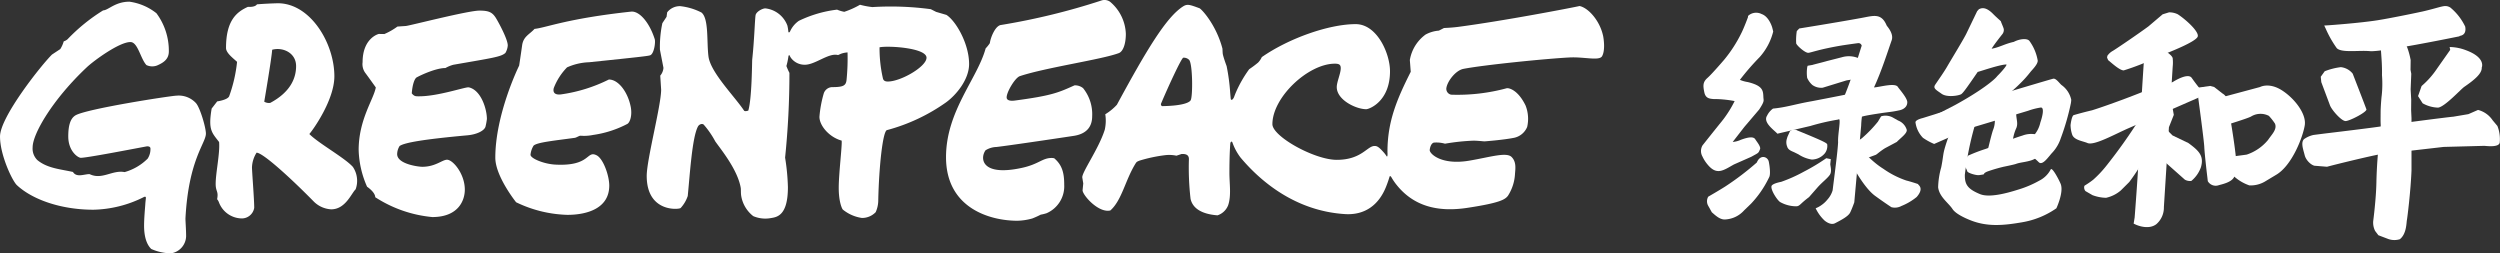 <svg xmlns="http://www.w3.org/2000/svg" width="495.737" height="50.237" viewBox="0 0 495.737 50.237">
  <rect x="0" y="0" width="495.737" height="50.237" fill="#333333" stroke="none"/>
  <g id="组_458" data-name="组 458" transform="translate(-120.882 -90.127)">
    <path id="路径_1" data-name="路径 1" d="M264.045,91.578c-1.242.283-6.383,1.332-8.749,1.7-3.616.562-9.661.99-9.716.99l-.8.045.309.655a21.274,21.274,0,0,0,2.165,3.817c.923.993,4.33.405,6.6.61s15.988-2.585,17.539-2.9l.156-.026.112-.093c.045-.045,1.41-.063,1.071-1.856a11.091,11.091,0,0,0-2.961-3.787c-1.161-.64-1.529-.1-5.725.852" transform="translate(336.984 0.874)" fill="#fff"/>
    <path id="路径_2" data-name="路径 2" d="M221.01,91.291l-.138.145,0,.2c0,.015-.729,2-1.3,3.147a26.822,26.822,0,0,1-3.441,5.334s-2.4,2.8-3.27,3.564c-.96.833-.926,1.533-.651,2.879.249,1.2,1.034,1.265,1.819,1.332a21.839,21.839,0,0,1,4.192.405,22.619,22.619,0,0,1-2.277,3.668c-1.332,1.648-2.935,3.66-4.084,5.107a2.2,2.2,0,0,0-.026,2.206A7.1,7.1,0,0,0,212.96,121c1.759,2.039,3.043,1.034,5.115-.134l3.437-1.518c1.507-.83,1.414-.7,1.748-1.518.2-.506-.692-1.529-.937-1.949-.409-.677-1.678-.342-2.887.1a4.688,4.688,0,0,1-1.6.42l2.31-2.976,2.946-3.46c1.138-1.752.856-1.719.83-2.47-.052-1.321-.13-2.243-3.091-2.969a6.442,6.442,0,0,1-1.566-.439A48.483,48.483,0,0,1,223.16,99.6a11.909,11.909,0,0,0,2.708-5.085c.007-.041-.19-.785-.2-.826,0,0-.6-2.139-2.091-2.649a2.378,2.378,0,0,0-2.567.253" transform="translate(246.63 1.874)" fill="#fff"/>
    <path id="路径_3" data-name="路径 3" d="M221.742,99.584a55.072,55.072,0,0,1-6.19,4.717c-1,.655-3.445,2.065-3.445,2.065a1.8,1.8,0,0,0,0,1.819l.707,1.272c.677.58,1.629,1.544,2.73,1.421a5.376,5.376,0,0,0,3.668-1.789l1.38-1.332a20.234,20.234,0,0,0,3.448-4.951l.119-.242c.417-.655.019-2.853-.048-3.136a1.166,1.166,0,0,0-.986-.926c-.272-.03-.949.019-1.384,1.082" transform="translate(247.512 22.761)" fill="#fff"/>
    <path id="路径_4" data-name="路径 4" d="M221.6,93.463l-.484.51a11.9,11.9,0,0,0-.123,2.433c.086.413,1.815,1.972,2.455,1.879s2-.64,5.9-1.339c1.261-.231,3.932-.58,3.932-.58a.652.652,0,0,1,.707.517c-.428,1.228-1.86,6.175-3.326,9.713-.372.1-6.607,1.295-6.607,1.295-3.352.588-4.94,1.194-7.656,1.454a3.727,3.727,0,0,0-1.183,1.417c-.874,1.358,1.514,2.924,2.05,3.564l6.555-1.536a44.556,44.556,0,0,1,5.528-1.272c.658-.58-.134,2.879-.041,4.486-.089,1.908-.647,5.982-1.086,9.549a4.717,4.717,0,0,1-1.027,1.826,5.537,5.537,0,0,1-1.123,1.06,5.261,5.261,0,0,1-1.216.673,8.136,8.136,0,0,0,1.748,2.418s1.149,1.034,2.087.554c1.12-.577,2.6-1.335,3-2.109.387-.781.826-2.039.826-2.039l1.365-15.222a15.3,15.3,0,0,1,.153-1.771c.833-.268,3.6-.658,3.958-.718,1.146-.171,2.146-.242,3.34-.513,0,0,1.693-.212,1.693-1.629,0-.863-1.667-2.682-1.856-3.017-.532-.911-3.6.026-4.75.086,1.518-3.27,2.745-7.176,3.512-9.359.465-1.347-.941-2.786-.99-2.913-1.071-2.563-2.641-1.934-5.011-1.507-5.587,1.019-12.049,2.035-12.332,2.091" transform="translate(256.062 2.314)" fill="#fff"/>
    <path id="路径_5" data-name="路径 5" d="M224.192,93.546l-2.991.763c-.733.219-2.663.688-2.9.774l-.926.156-.078.223a7.476,7.476,0,0,0-.022,2.18,4.107,4.107,0,0,0,1.027,1.41,2.989,2.989,0,0,0,2.065.543l4.676-1.44c.859-.175,3.058-.342,3.791-1.12l.658-.558.841-1.112.1-1.44c.153-.562-.342-.491-.491-.885l-1.622,1.176a4.9,4.9,0,0,0-4.129-.67" transform="translate(261.958 7.923)" fill="#fff"/>
    <path id="路径_6" data-name="路径 6" d="M216.808,97.387l-.491,1.094-.1.346a2.31,2.31,0,0,0,.056,1.585c.182.621.789.856,1.365,1.1l.852.42a6.791,6.791,0,0,0,2.649,1.042,3.426,3.426,0,0,0,2.593-1.231,2.34,2.34,0,0,0,.491-1.618c-.033-.353.365-.353-5.993-2.942l.041.019a1.2,1.2,0,0,0-1.466.182" transform="translate(259 18.793)" fill="#fff"/>
    <path id="路径_7" data-name="路径 7" d="M226.185,98.561a39.713,39.713,0,0,1-4.456,2.675,29.567,29.567,0,0,1-4.494,2.012s-1.834.327-1.916.878c-.138.822,1.168,2.771,1.719,3.128a6.575,6.575,0,0,0,3.288.841c.655-.093.632-.461,2.44-1.819l1.681-1.919c.937-1.06,1.934-1.763,2.444-2.5.506-.722.019-1.96.1-2.221l.093-.893Z" transform="translate(256.836 22.939)" fill="#fff"/>
    <path id="路径_8" data-name="路径 8" d="M225.4,96.379l-.156.056s-.55.919-.614,1.034a24.664,24.664,0,0,1-3.192,3.3,8.434,8.434,0,0,0-1.756,1.562l-.037.186.078.167c.346.729,1.034,1.953,1.86,1.949.484-.011.606.186.982.026l1.547-.573c.275-.063.7-.58,1.92-1.347l2.34-1.246c.718-.763,2.094-1.707,1.964-2.4a2.826,2.826,0,0,0-1.681-1.826l-1.03-.58a3.057,3.057,0,0,0-2.224-.312" transform="translate(268.643 16.773)" fill="#fff"/>
    <path id="路径_9" data-name="路径 9" d="M219.516,98.587s-.089.673-.119,1.179c-.03.558,2.857,6.175,5.327,7.983,1.6,1.176,3.259,2.269,3.259,2.269a2.708,2.708,0,0,0,1.983-.238A11.654,11.654,0,0,0,232.99,108c1.6-1.83.238-2.4.272-2.574,0,0-1.3-.443-2.329-.7a17.819,17.819,0,0,1-4.553-2.325c-2.738-1.7-4.639-4.33-5.2-4.453a2.125,2.125,0,0,0-1.659.64" transform="translate(267.954 21.195)" fill="#fff"/>
    <path id="路径_10" data-name="路径 10" d="M232.831,90.759l-.361.405-2.05,4.259c-.454,1.03-3.017,5.189-3.869,6.67-.647,1.135-1.7,2.6-2.4,3.649-.48.725.193,1.03,1.272,1.8s3.389.376,3.876.082c.339-.208.926-.978,3.281-4.419.432-.086,4.419-1.473,5.662-1.473.279,0-.71,1.235-1.8,2.314-.569.774-3.3,2.965-8.385,5.744l-3.586,1.849,7.332-.986,3.229-1.012c.019-.011,1.611-.684,2.533-1.176a32.1,32.1,0,0,0,3.4-2.939,22.141,22.141,0,0,0,2.079-2.321c.361-.446,1.451-1.5,1.44-2.232a9.2,9.2,0,0,0-1.6-3.843c-.4-.673-2.005-.491-3.147.119-1.756.372-2.868,1.1-4.4,1.358.5-.856,2.139-2.9,2.139-2.9a1.349,1.349,0,0,0,.279-.93c0-.272-.554-1.41-.562-1.57-.019-.108-.662-.584-1.588-1.525-1.689-1.7-2.548-.963-2.79-.919" transform="translate(280.471 1.183)" fill="#fff"/>
    <path id="路径_11" data-name="路径 11" d="M226.8,101.392l-2.388.744s-1.4.316-1.425.826a5.407,5.407,0,0,0,1.488,3.091,12.237,12.237,0,0,0,2.217,1.216l7.109-3.125,11.521-3.456a13.476,13.476,0,0,1,2.511-.644c.729-.041.379,1.633-.078,2.961a5.73,5.73,0,0,1-3.608,4.174c-.569.513,2.411,2.812,3.262,3.683.789.83,2.012-1.168,2.779-1.942a7.731,7.731,0,0,0,1.607-2.771,47.328,47.328,0,0,0,1.994-6.882,5.39,5.39,0,0,0,.089-.759,4.815,4.815,0,0,0-1.845-2.864c-.4-.253-1.157-1.473-1.76-1.309-2.634.725-21.248,6.331-23.473,7.057" transform="translate(277.722 11.404)" fill="#fff"/>
    <path id="路径_12" data-name="路径 12" d="M227.173,98.356c-.238.037-1,1.574-1.7,4.092-.312,1.135-.26,1.681-.647,3.6a15.773,15.773,0,0,0-.614,3.973c.242,1.912,2.046,3.076,2.857,4.311.6.915,2.329,1.733,3.534,2.21,3.434,1.376,6.729,1.019,10.282.405a16.7,16.7,0,0,0,6.774-2.768s1.466-3.11.878-4.765c-.208-.584-1.745-3.6-2.016-2.913a5.176,5.176,0,0,1-2.288,2.217,20.276,20.276,0,0,1-4.151,1.756c-2.366.751-5.755,1.644-7.574.889-2.507-1.034-3.028-1.949-3-3.839a62.1,62.1,0,0,1,1.86-9.356l.413-1.7Z" transform="translate(280.992 17.252)" fill="#fff"/>
    <path id="路径_13" data-name="路径 13" d="M227.954,96.53a4.922,4.922,0,0,1-.007,3.787c-.405,1.216-1.135,4.423-1.135,4.423l5.033-1.942a8.284,8.284,0,0,1,.759-2.965c.439-1.183-.253-1.983,0-3.954Z" transform="translate(288.123 15.644)" fill="#fff"/>
    <path id="路径_14" data-name="路径 14" d="M241.418,93.566c-2.035,1.5-5.952,4.163-7.038,4.843a3.173,3.173,0,0,0-1.12,1l-.059.365.216.5c.562.432,2.247,2.031,3.088,2.031a49.08,49.08,0,0,0,6.811-2.7l1.168-.495c.941-.383,6.294-2.448,6.688-3.5.342-.941-2.288-3.348-3.943-4.43a3.809,3.809,0,0,0-1.745-.387l-1.257.387s-2.712,2.3-2.809,2.388" transform="translate(305.501 1.783)" fill="#fff"/>
    <path id="路径_15" data-name="路径 15" d="M251.525,95.355c-1.585.617-2.34.487-5.275,1.681-4.605,1.86-9.121,3.43-10.71,3.917-1.6.387-2.3.573-3.634.956-.443.126-.647,1.986-.647,1.986a6.2,6.2,0,0,0,.327,1.9c.387,1.086,2.124,1.265,3.021,1.652,1.309.58,5.379-1.73,8.229-2.969,1.056-.458,13.436-5.87,13.567-5.926l.272-.126.153-1.76-.015-.078c-.007-.056-.588-.718-1.536-2.065-.74-1.03-3.422.614-3.75.833" transform="translate(300.203 11.038)" fill="#fff"/>
    <path id="路径_16" data-name="路径 16" d="M236.727,93.982l-.019.339c-.052.61-.993,14.917-1.038,18.22-.03,3.266-.848,13.5-.852,13.611l-.2,1.22.372.175c.108.056,2.507,1.176,4.125-.06a4.353,4.353,0,0,0,1.5-3.4l1-15.836.967-2.44-.6-3.374.242-3.969.141-2.243a7.718,7.718,0,0,0-.007-1.667c-.123-.551-1.25-1.268-1.25-1.268l-.688-.551Z" transform="translate(309.355 7.096)" fill="#fff"/>
    <path id="路径_17" data-name="路径 17" d="M243.192,96.381l-.149.246a103.37,103.37,0,0,1-6.6,9.315,21.388,21.388,0,0,1-2.671,2.846,16.443,16.443,0,0,1-1.652,1.135c-.193.089-.223.74.126,1.12l1.384.8a8.058,8.058,0,0,0,2.7.525,6.653,6.653,0,0,0,2.92-1.458l1.674-1.667a38.444,38.444,0,0,0,4.65-8.016,15.332,15.332,0,0,0,.777-4.334l-.011-.525Z" transform="translate(302.179 16.98)" fill="#fff"/>
    <path id="路径_18" data-name="路径 18" d="M235.932,102.657l5.271,4.68a2.045,2.045,0,0,0,1.287.242,6.181,6.181,0,0,0,1.9-2.723c.64-2.225-.379-3.236-2.481-4.776l-3.169-1.525L237.089,96.9Z" transform="translate(312.929 18.419)" fill="#fff"/>
    <path id="路径_19" data-name="路径 19" d="M240.568,94.708l-2.556.357.074,1.161c0,.089,1.25,9.2,1.309,10.609.067,1.447.584,5.822.61,6l.011.1.074.658a1.805,1.805,0,0,0,2.15.807c.655-.19,2.4-.543,2.991-1.492l.435-.733c.662-.967-1.131-11.193-1.5-13.228l-.037-.216c-.2-1.127-.082-1.919-1.161-2.552l-1.611-1.257Z" transform="translate(318.586 12.459)" fill="#fff"/>
    <path id="路径_20" data-name="路径 20" d="M247.958,95.007l.115-.048-9.162,2.459,1.983,5.208.491-.149c.42-.13,4.11-1.268,4.817-1.637a3.588,3.588,0,0,1,3.56-.141,11.039,11.039,0,0,1,1.209,1.544c.45,1.135-.6,2.083-1.384,3.236a9.306,9.306,0,0,1-4.207,2.894c-.141.037-3.817.506-3.817.506l.045,2.329.937,1.209a8.957,8.957,0,0,0,3.344,2.068,5.64,5.64,0,0,0,3.311-.9l1.908-1.146c3.277-1.841,5.45-7.73,5.773-9.932.309-2.228-2-5.208-4.419-6.8-2.626-1.733-4.43-.755-4.5-.707" transform="translate(321.031 12.406)" fill="#fff"/>
    <path id="路径_21" data-name="路径 21" d="M245.377,94.521l-.785,1.09.108,1.071,1.737,4.635c.368.915,2.243,3.08,3.08,3.08.807,0,4.512-1.912,4.107-2.384-.045-.193-2.69-7-2.69-7l-.074-.1a3.485,3.485,0,0,0-2.284-1.205,12.926,12.926,0,0,0-3.2.815" transform="translate(336.483 9.734)" fill="#fff"/>
    <path id="路径_22" data-name="路径 22" d="M256.033,92.637l.119.565-2.611,3.712a16.792,16.792,0,0,1-2.916,3.326l-.149.134-.7,1.994.911,1.428a6.589,6.589,0,0,0,3.065.859c1.35-.171,4.52-3.668,5.2-4.129,2.217-1.518,3.512-2.708,3.456-3.828,0,0,.889-1.927-3.114-3.422a9.379,9.379,0,0,0-3.262-.64" transform="translate(350.594 6.815)" fill="#fff"/>
    <path id="路径_23" data-name="路径 23" d="M276.535,96.821l-3,.506c-.889.06-12.157,1.507-13.444,1.782-1.239.272-11.945,1.54-12.053,1.555l-2.158.275a5.023,5.023,0,0,0-1.949.852c-.558.584-.275,1.644.015,2.675l.13.491c.275,1.127,1.5,2.15,2.139,2.109l2.292.186c1.652-.454,9.352-2.336,10.8-2.515l12.324-1.417,8.013-.212c.167-.026,2.916.424,3.11-.644a7.071,7.071,0,0,0-.461-3.3l-.949-1.131a4.956,4.956,0,0,0-2.894-2.05Z" transform="translate(333.812 15.941)" fill="#fff"/>
    <path id="路径_24" data-name="路径 24" d="M250.077,94.465l-1.172-.216.123,1.763c0,.033.16,1.834.119,3.705a21.97,21.97,0,0,1-.048,3.984c-.093.647-.208,2.451-.219,3.08-.007,1.782-.026,1.893.015,2.794.067,1.283-.71,4.739-.856,11.469-.067,3.255-.6,7.369-.632,7.6a3.686,3.686,0,0,0,.379,1.957l.643.848,1.983.755a3.629,3.629,0,0,0,2.273.037c1.343-1.03,1.3-3.285,1.4-3.768.1-.513.751-5.729.915-9.836l0-10.423-.074-1.592.019-2.046-.115-2.061.126-3.073-.149-.8.026-1.938c-.052-.246-.74-4.17-2.329-4.583-1.5-.4-2.18,2.195-2.422,2.34" transform="translate(344.07 5.322)" fill="#fff"/>
    <path id="路径_25" data-name="路径 25" d="M226.281,101.6a31.838,31.838,0,0,1,3.541-1.369c2.132-.733,5.007-1.942,7.336-2.66a4.891,4.891,0,0,1,3.958.208,2.06,2.06,0,0,1,.67,2.161s.5.908.156,1.023-1.287.692-2.429,1.272-2.712.6-3.623.952c-.435.16-2.489.573-2.489.573a31.435,31.435,0,0,0-3.24.956c-1.261.569.134.461-1.6.7-.58.082-2.344-.443-2.351-.789a3.559,3.559,0,0,0-.636-1.127Z" transform="translate(284.767 19.437)" fill="#fff"/>
    <path id="路径_26" data-name="路径 26" d="M169.083,99.1c-.9.77-2.422.956-10.315,2.332a6.656,6.656,0,0,0-1.559.647c-1.834-.011-4.825,1.365-5.71,1.86-.368.208-.822,1.246-.967,3.162.525.632.8.584,1.477.584,3.776,0,9.173-1.893,9.828-1.778,2.455.547,3.593,4.33,3.593,6.287a13,13,0,0,1-.29,1.555c-.305.822-1.786,1.507-3.567,1.67-8.5.774-12.473,1.432-13.455,2.124a3.141,3.141,0,0,0-.484,1.6c0,2,4.256,2.518,4.977,2.518,2.634,0,3.958-1.4,4.918-1.4,1.157,0,3.523,2.794,3.523,5.933,0,2.061-1.205,5.435-6.462,5.435a25.045,25.045,0,0,1-11.309-3.939s.127-.841-1.614-2.079A19.2,19.2,0,0,1,140,118.325c0-6.041,2.991-10.059,3.4-12.4,0,0-1.425-2-1.979-2.742a2.944,2.944,0,0,1-.64-2.269c0-4.713,3.091-5.595,3.24-5.595l1.075.019a13.109,13.109,0,0,0,2.593-1.484l1.693-.115c1-.126,12.313-3.047,14.567-3.047,1.8,0,2.507.294,3.218,1.391.472.737,2.4,4.248,2.4,5.505a3.361,3.361,0,0,1-.48,1.514" transform="translate(52.002 1.539)" fill="#fff"/>
    <path id="路径_27" data-name="路径 27" d="M154.874,117.329a4.242,4.242,0,0,0-.606,1.771c-.082.718,2.559,1.867,4.948,1.99,7,.357,6.1-2.868,8.147-1.853,1.335.662,2.518,4.044,2.518,6.015,0,4.523-4.4,5.8-8.314,5.8a24.787,24.787,0,0,1-10.159-2.5s-4.122-5.137-4.122-8.831c0-8.481,4.5-17.818,4.728-18.261,0,0,.372-2.437.588-4.018.249-1.782,1.451-2.15,2.459-3.266,2.292-.231,6.361-2.038,19.135-3.422,1.611-.175,3.62,2.061,4.7,5.45.193.6-.123,2.965-.93,3.214-.48.149-1.76.3-12.09,1.373a11.6,11.6,0,0,0-4.367,1.016,12.039,12.039,0,0,0-2.63,4.1c-.231.9.231,1.388,1.388,1.265a30.741,30.741,0,0,0,9.538-2.957c1.946,0,3.787,2.585,4.334,5.42.32,1.655-.123,3.035-.651,3.374a20.838,20.838,0,0,1-6.826,2.2,8.757,8.757,0,0,1-2.481.149c-.234-.022-.8.372-1.127.42-3.939.551-7.485.878-8.18,1.555" transform="translate(71.814 1.679)" fill="#fff"/>
    <path id="路径_28" data-name="路径 28" d="M206.964,96.848c0,2.12-.61,3.512-1.369,3.8-3.326,1.272-14.5,2.861-19.652,4.579-.937.313-2.615,3.121-2.615,4.215,0,.562.651.751,1.611.625,7.447-.982,8.738-1.622,11.848-3.017a2.544,2.544,0,0,1,1.7.558,8.218,8.218,0,0,1,1.8,5.58c0,1.674-.737,3.437-3.653,3.88-3.858.584-12.722,1.9-15.322,2.206a4.24,4.24,0,0,0-2.176.662c-1.168,1.681-.707,5.215,7.246,3.471,3.341-.729,4-1.957,5.892-1.957a2.277,2.277,0,0,1,.491.063c1.626,1.376,1.979,3.013,1.979,5.253a5.819,5.819,0,0,1-3.493,5.639,8.162,8.162,0,0,1-1.161.286,16.85,16.85,0,0,1-1.678.759,11.866,11.866,0,0,1-2.957.45c-5.461,0-14.147-2.511-14.147-12.6,0-9.144,6.209-15.538,7.86-21.583A7.034,7.034,0,0,0,180,98.678c.119-1.042,1.06-3.478,2.232-3.6a132.959,132.959,0,0,0,19.827-4.832,1.91,1.91,0,0,1,1.76.216,8.7,8.7,0,0,1,3.147,6.387" transform="translate(137.166 0)" fill="#fff"/>
    <path id="路径_29" data-name="路径 29" d="M160.373,122.754c-1.618-1.815-6.841-4.691-8.634-6.525.774-.878,4.962-6.778,4.962-11.443,0-6.592-4.776-14.485-11.2-14.485,0,0-1.875.033-4.148.212-.417.64-1.786.495-1.786.495-2.258,1.012-4.352,2.712-4.352,8.165,0,.975,1.369,1.986,2.191,2.745a28.666,28.666,0,0,1-1.562,6.811c-.29.74-2.377,1.03-2.377,1.03l-1.1,1.421c-.71,4.23.015,4.735,1.477,6.636.193,2.232-.681,6.1-.681,8.3,0,1.585.606,1.414.286,3.039a1.972,1.972,0,0,1,.372.647,4.908,4.908,0,0,0,4.308,3.158,2.5,2.5,0,0,0,2.678-2.091c0-1.875-.484-7.615-.439-8.139a5.8,5.8,0,0,1,.908-2.8c1.235,0,6.733,4.988,11.424,9.772a5.305,5.305,0,0,0,3.367,1.462c2.853,0,4.029-3.221,4.847-3.965a4.93,4.93,0,0,0-.539-4.442m-16.386-12.7a1.827,1.827,0,0,1-1.194-.238s1.447-8.47,1.574-10.3c2.035-.569,4.743.558,4.743,3.248,0,2.332-1.075,5.122-5.122,7.287" transform="translate(30.485 0.473)" fill="#fff"/>
    <path id="路径_30" data-name="路径 30" d="M214.8,92.391l-2.053-.6-1.057-.536a59.8,59.8,0,0,0-11.588-.417,16.318,16.318,0,0,1-2.451-.461,16.568,16.568,0,0,1-3.117,1.4,6.7,6.7,0,0,1-1.428-.432,23.91,23.91,0,0,0-7.563,2.21,5.044,5.044,0,0,0-1.715,2.012l-.034.074c-.063.153-.32.413-.357,0a8.945,8.945,0,0,0-.182-1.127,5.287,5.287,0,0,0-4.371-3.419c-.591,0-1.83.662-1.942,1.369-.145.889-.242,4.892-.662,8.772-.045.391-.048,7.7-.781,10.137-.167.034-.685.223-.848-.019-1.834-2.768-6.636-7.551-7.046-10.721-.376-2.928.1-7.533-1.4-8.723a12.1,12.1,0,0,0-4.177-1.254,3.185,3.185,0,0,0-2.615,1.224l-.119.889-.833,1.257a22.569,22.569,0,0,0-.484,5.256l.7,3.6a2.675,2.675,0,0,1-.636,1.551l.178,2.775c0,3.128-2.861,13.868-2.861,17.108,0,7.276,6.361,6.677,6.726,6.369a6.653,6.653,0,0,0,1.41-2.384c.428-4.3.867-11.629,2.027-13.782.234-.439.844-.655,1.153-.357a17.784,17.784,0,0,1,2.284,3.318c1.131,1.607,4.427,5.6,5.044,9.2.056.3,0,1.027.093,1.588a6.39,6.39,0,0,0,2.392,4.025,6.082,6.082,0,0,0,3.463.391c1.209-.2,3.407-.439,3.407-6.119a42.878,42.878,0,0,0-.558-5.874,164.1,164.1,0,0,0,.859-16.807,12.094,12.094,0,0,1-.6-1.358,13.746,13.746,0,0,0,.394-1.867v0c.034-.231.149-.4.246-.208a3.887,3.887,0,0,0,.238.428,3.355,3.355,0,0,0,2.8,1.391c2.02,0,4.661-2.362,6.488-1.934.253.06.521-.387,1.957-.51a43.632,43.632,0,0,1-.19,5.4c-.112,1.216-.666,1.484-2.92,1.484a1.827,1.827,0,0,0-1.585,1.183,22.848,22.848,0,0,0-.878,4.706c0,1.778,1.986,4.066,4.4,4.713.149.74-.573,6.48-.573,9.371s.688,4.192.815,4.311a7.768,7.768,0,0,0,3.772,1.659,3.733,3.733,0,0,0,2.742-1.149,5.876,5.876,0,0,0,.51-2.47c.149-6.6.893-13.555,1.719-13.8a36.54,36.54,0,0,0,11.729-5.505c2.02-1.469,4.564-4.531,4.564-7.6,0-4.006-2.6-8.526-4.494-9.739M203.149,105.6c-.5,0-.811-.16-.941-.569a26.9,26.9,0,0,1-.681-6.216c1.726-.361,9.315.108,9.315,2.065,0,1.763-5.1,4.728-7.693,4.721" transform="translate(93.764 0.693)" fill="#fff"/>
    <path id="路径_31" data-name="路径 31" d="M161.712,116.372c0-1.172-1.142-5.115-1.979-6.052a4.647,4.647,0,0,0-3.835-1.469c-1.008,0-17.956,2.611-20.08,3.925-1.016.632-1.4,2.072-1.4,4.163,0,2.931,1.934,4.237,2.485,4.237,1.239,0,9.843-1.667,12.934-2.243.636-.119.885.145.878.4a3.451,3.451,0,0,1-.551,2.005,10.511,10.511,0,0,1-4.572,2.671c-2.437-.469-4.494,1.607-6.945.4-1.056-.015-2.578.751-3.3-.428-2.459-.551-5.085-.718-7.053-2.351a3.191,3.191,0,0,1-.941-2.544c0-2.66,3.977-9.5,10.732-15.854,1.4-1.321,6.439-5.011,8.656-5.011,1.481,0,2,3.307,3.177,4.564a2.68,2.68,0,0,0,2.124.078c1.3-.565,2.321-1.265,2.321-2.79a12.478,12.478,0,0,0-2.459-7.563,11.007,11.007,0,0,0-5.357-2.291c-2.835,0-4.174,1.685-5.215,1.726a35.662,35.662,0,0,0-7.06,5.725,2.029,2.029,0,0,1-.751.413,5.908,5.908,0,0,1-.688,1.536c-.156.1-1.633,1.075-1.633,1.075-1.938,1.875-10.315,12.346-10.315,16.26,0,3.675,2.44,8.8,3.344,9.642,3.061,2.861,8.753,4.873,15.166,4.873A23.186,23.186,0,0,0,149.325,129c.309-.175.517-.152.484.182-.041.379-.1.9-.123,1.317-.026.435-.234,2.637-.234,4.122,0,2.6.707,3.947,1.425,4.631a9.785,9.785,0,0,0,3.954.863,3.531,3.531,0,0,0,2.957-3.393c0-1.358-.153-3.177-.126-3.616.625-11.621,4.051-14.82,4.051-16.74" transform="translate(0 0.244)" fill="#fff"/>
    <path id="路径_32" data-name="路径 32" d="M281.827,96.423c-.629-2.812-2.8-5.39-4.631-5.8-1.652.372-15.226,2.976-24.142,4.144-1.231.16-2.749.216-2.749.216l-1.016.521a6.589,6.589,0,0,0-2.63.774,7.849,7.849,0,0,0-3.125,5.052l.179,2.336c-2.76,5.472-4.616,9.876-4.616,15.843,0,.115.007.246.015.379.008.443-.045.658-.167.547a6.031,6.031,0,0,0-.5-.684c-1.064-1.216-1.417-1.376-1.908-1.376-1.466,0-2.57,2.749-7.5,2.749-4.434,0-12.756-4.646-12.756-7.068,0-5.338,7.1-12,12.387-12,.926,0,1.164.264,1.164.9,0,1.053-.789,2.7-.789,3.75,0,2.548,3.832,4.378,5.844,4.378.58,0,4.713-1.521,4.713-7.525,0-3.53-2.574-9.344-6.8-9.344-5.32,0-13.288,2.82-18.622,6.54a3.793,3.793,0,0,1-.748,1.094,21.087,21.087,0,0,1-1.752,1.306,23.856,23.856,0,0,0-2.634,4.59c-.1.231-.219.532-.335.841l0,.007c-.227.61-.6.815-.688.458-.03-.305-.067-.7-.108-1.2a39.622,39.622,0,0,0-.711-5.319s-.6-1.611-.751-2.351c-.045-.208-.071-1.094-.071-1.094-1.242-4.762-4.163-7.883-4.568-8.028-1.927-.707-2.411-.889-3.251-.353-3.3,2.105-7.168,8.507-13.12,19.5a10.78,10.78,0,0,1-2.3,1.882,8.2,8.2,0,0,1-.1,3.058c-1.183,3.783-4.613,8.522-4.456,9.5l.19,1.153-.134,1.365c0,.878,2.712,4.055,4.981,4.055a2.139,2.139,0,0,0,.524-.056c2.28-2.02,2.935-5.952,4.966-9.255.227-.368.3-.428.848-.636a29.35,29.35,0,0,1,5.115-1.079,6.824,6.824,0,0,1,2.176.112l1.008-.335c.952-.056,1.466.231,1.466,1a54.449,54.449,0,0,0,.327,7.894c.4,1.789,2.057,3.013,5.342,3.266a3.4,3.4,0,0,0,2.113-2.005c.651-1.9.249-4.3.249-6.369,0-3.088.1-4.925.182-5.93.074-.339.316-.439.42-.123l0,0a10.928,10.928,0,0,0,1.614,2.98c4.1,4.884,11.022,10.594,20.7,11.2,3.854.242,6.7-1.719,8.18-5.506.327-.822.554-1.547.673-1.957.078-.112.219-.067.335.13v0a11.329,11.329,0,0,0,1.027,1.514c3.329,4.185,8.05,5.487,14.006,4.587,6.633-1,7.537-1.681,8.1-2.407a8.923,8.923,0,0,0,1.4-4.442c.1-1.071.231-2.332-.677-3.236-1.027-1.03-4.211.011-8.407.725-5.561.941-7.9-1.406-7.834-2.128.041-.432.257-1.309.822-1.455a6.207,6.207,0,0,1,2.21.216,42.342,42.342,0,0,1,5.625-.6c.856,0,1.86.126,2.2.141,0,0,3.657-.272,5.822-.7A3.607,3.607,0,0,0,266.8,114.6a7.191,7.191,0,0,0-.316-4.244c-1.533-3.155-3.348-3.512-3.739-3.43a37.292,37.292,0,0,1-11.007,1.28,1.183,1.183,0,0,1-.967-1.268c.164-1.347,1.823-3.553,3.4-3.854,4.17-.8,16.535-2.035,21.077-2.262,2.842-.141,5.833.725,6.4-.242.662-1.127.346-3.441.186-4.155m-81.746,12.856c-.335.658-2.318,1.149-5.658,1.194-.149,0-.312-.294-.234-.484,1.38-3.285,4.051-9.073,4.416-9.118a1.486,1.486,0,0,1,1.175.45c.685.885.725,7.124.3,7.957" transform="translate(156.912 0.697)" fill="#fff"/>
  </g>
</svg>
